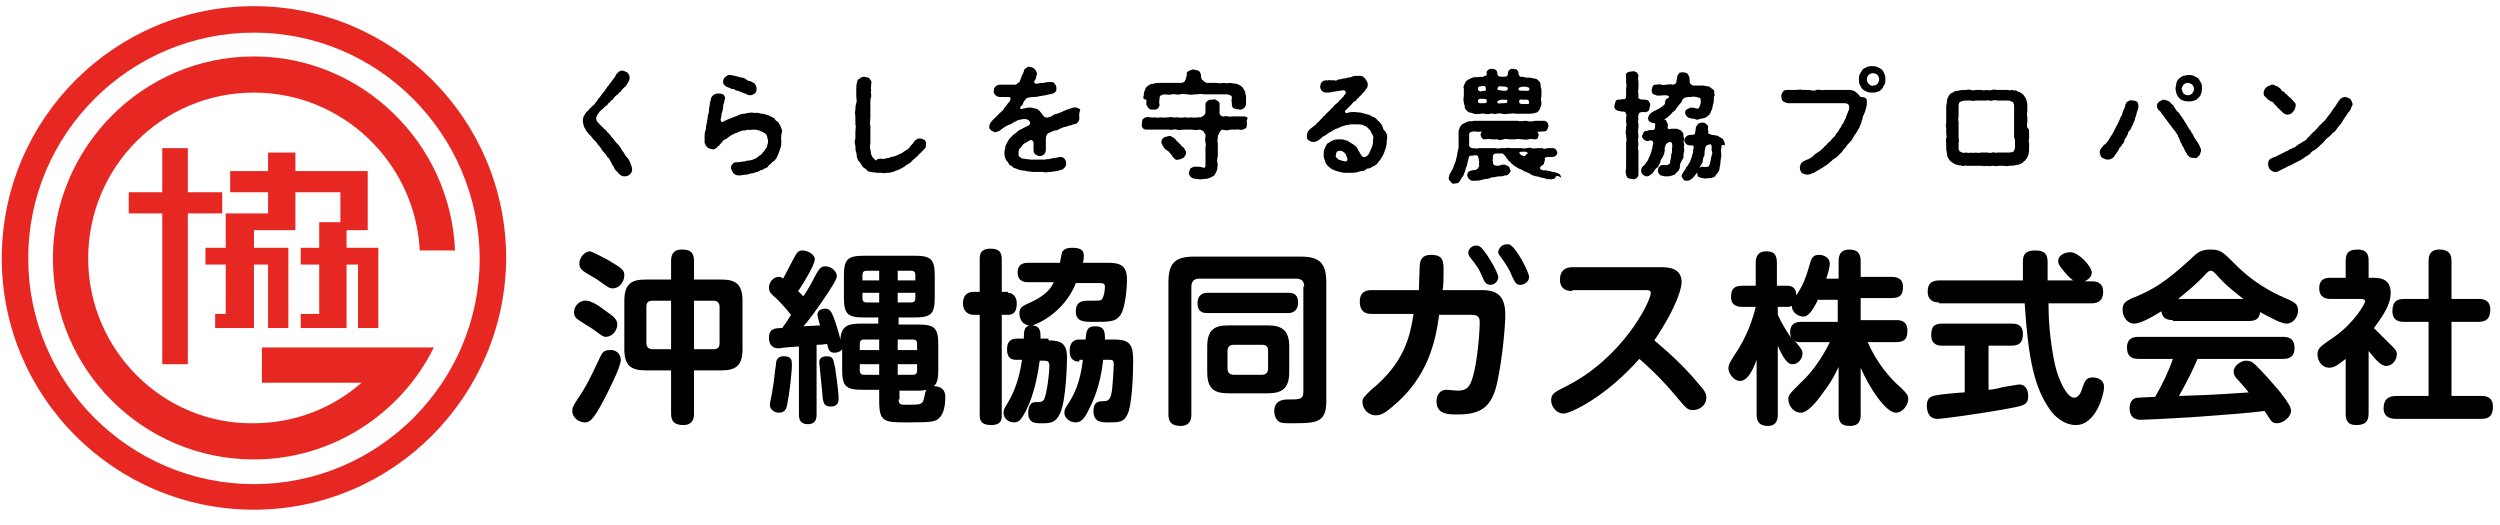 <?xml version="1.0" encoding="utf-8"?>
<!-- Generator: Adobe Illustrator 24.0.1, SVG Export Plug-In . SVG Version: 6.00 Build 0)  -->
<svg version="1.1" id="レイヤー_1" xmlns="http://www.w3.org/2000/svg" xmlns:xlink="http://www.w3.org/1999/xlink" x="0px"
	 y="0px" viewBox="0 0 283.5 59.5" style="enable-background:new 0 0 283.5 59.5;" xml:space="preserve">
<style type="text/css">
	.st0{fill:#E72822;}
</style>
<path class="st0" d="M28.8,57.8C13,57.8,0.2,45,0.2,29.3C0.2,13.5,13,0.7,28.8,0.7s28.6,12.8,28.6,28.6C57.3,45,44.5,57.8,28.8,57.8
	z M28.8,3.7C14.7,3.7,3.2,15.2,3.2,29.3c0,14.1,11.5,25.6,25.6,25.6s25.6-11.5,25.6-25.6C54.3,15.2,42.9,3.7,28.8,3.7z"/>
<path class="st0" d="M44.6,39.4H29.7v4h11.3c-3.3,2.9-7.6,4.6-12.3,4.6C18.4,48.1,10,39.6,10,29.3c0-10.4,8.4-18.8,18.8-18.8
	c10.1,0,18.3,8,18.8,17.9h4C51.1,16.2,41,6.4,28.8,6.4C16.2,6.4,6,16.7,6,29.3s10.2,22.8,22.8,22.8c8.9,0,16.7-5.2,20.4-12.7h-4.3
	H44.6z"/>
<g>
	<polygon class="st0" points="25.2,24.2 25.2,21.8 21.3,21.8 21.3,16.8 18.4,16.8 18.4,21.8 14.6,21.8 14.6,24.2 18.4,24.2 
		18.4,41.3 21.3,41.3 21.3,24.2 	"/>
	<polygon class="st0" points="42.9,28.1 40.6,28.1 39.3,28.1 39.3,26.1 41.7,26.1 41.7,21.8 41.7,19.4 38.6,19.4 33.5,19.4 
		33.5,17.3 30.4,17.3 30.4,19.4 26.1,19.4 26.1,21.8 30.4,21.8 30.4,24.2 25.6,24.2 25.6,24.6 25.6,26.1 25.6,28.1 23.3,28.1 
		23.3,30 25.6,30 25.6,35.6 24.4,35.6 24.4,37.2 25.6,37.2 28.8,37.2 28.8,35.6 28.8,30 30.4,30 30.4,37.2 32.7,37.2 32.7,30 
		32.7,28.1 30.4,28.1 28.8,28.1 28.8,26.1 30.4,26.1 33.5,26.1 33.5,24.2 33.5,21.8 38.6,21.8 38.6,25.2 36.2,25.2 36.2,28.1 
		34.1,28.1 34.1,30 36.2,30 36.2,35.6 34.1,35.6 34.1,37.2 36.2,37.2 38.5,37.2 39.3,37.2 39.3,30 40.6,30 40.6,37.2 42.9,37.2 
		42.9,28.1 	"/>
</g>
<g>
	<path d="M71.4,19.8c-0.1,0.1-0.3,0.2-0.6,0.2c-0.2,0-0.4-0.1-0.5-0.2c-0.2-0.1-0.2-0.3-0.4-0.4c-0.1-0.1-0.3-0.3-0.3-0.5
		c-0.2-0.2-0.2-0.3-0.3-0.5c-0.1-0.2-0.2-0.4-0.3-0.5c-0.2-0.1-0.2-0.3-0.4-0.5c-0.1-0.1-0.3-0.3-0.4-0.5c-0.1-0.2-0.3-0.4-0.4-0.5
		c-0.1-0.2-0.3-0.4-0.4-0.5c-0.1-0.1-0.3-0.3-0.4-0.5c-0.2-0.1-0.2-0.2-0.3-0.3c-0.1-0.1-0.2-0.2-0.3-0.4c0-0.1-0.2-0.3-0.2-0.4
		c0-0.2-0.1-0.3-0.1-0.5c0-0.3,0-0.5,0.2-0.8c0.1-0.1,0.1-0.2,0.2-0.3c0.1-0.1,0.2-0.1,0.3-0.3c0.1-0.1,0.2-0.2,0.4-0.4
		c0.2-0.1,0.2-0.2,0.3-0.3c0-0.1,0.2-0.2,0.3-0.4c0-0.1,0.2-0.2,0.3-0.4c0.1-0.1,0.2-0.3,0.3-0.4c0.1-0.1,0.2-0.2,0.3-0.4
		c0.1-0.1,0.1-0.2,0.3-0.4c0.1-0.1,0.2-0.3,0.3-0.4c0.1-0.1,0.2-0.3,0.3-0.4c0.1-0.1,0.2-0.3,0.3-0.5c0.2-0.2,0.4-0.4,0.6-0.4
		c0.2,0,0.4,0.1,0.6,0.2c0.2,0.2,0.3,0.3,0.3,0.6c0,0.3-0.1,0.4-0.2,0.6c-0.2,0.3-0.2,0.4-0.4,0.5c-0.1,0.1-0.2,0.2-0.3,0.3
		c-0.1,0.2-0.2,0.3-0.3,0.3c-0.1,0.2-0.1,0.2-0.3,0.3c-0.1,0.1-0.2,0.2-0.3,0.3c0,0.1-0.2,0.3-0.3,0.3c-0.1,0.1-0.1,0.2-0.3,0.3
		c-0.1,0.2-0.2,0.3-0.3,0.3c-0.1,0.1-0.2,0.2-0.3,0.3c-0.1,0.1-0.4,0.3-0.5,0.5c-0.1,0.2-0.3,0.4-0.3,0.6c0,0.2,0.1,0.4,0.3,0.6
		c0.1,0.1,0.2,0.2,0.3,0.3c0.1,0.1,0.2,0.2,0.3,0.3c0.1,0.1,0.3,0.2,0.3,0.3c0.1,0.1,0.2,0.2,0.3,0.3c0.2,0.3,0.3,0.4,0.5,0.6
		c0.1,0.2,0.3,0.4,0.5,0.6c0.2,0.2,0.3,0.4,0.4,0.6c0.1,0.1,0.3,0.4,0.4,0.6c0.1,0.2,0.3,0.3,0.4,0.5c0.1,0.2,0.2,0.4,0.3,0.7
		C71.8,19.4,71.6,19.6,71.4,19.8z"/>
	<path d="M88.6,16c0,0.3,0,0.5-0.1,0.8c-0.1,0.3-0.2,0.6-0.3,0.8c-0.1,0.2-0.1,0.3-0.2,0.4c-0.1,0.1-0.2,0.3-0.3,0.3
		c-0.1,0.1-0.2,0.1-0.3,0.3c-0.2,0.1-0.2,0.1-0.3,0.3c-0.1,0.1-0.3,0.2-0.4,0.2c-0.1,0.1-0.3,0.2-0.4,0.2c-0.1,0-0.2,0.1-0.4,0.2
		c-0.2,0-0.3,0.1-0.4,0.1c-0.2,0.1-0.3,0-0.4,0.1c-0.2,0-0.3,0.1-0.4,0.1c-0.4,0-0.6,0.1-0.9,0.1c-0.3,0-0.4-0.1-0.6-0.2
		c-0.1-0.2-0.2-0.3-0.3-0.6c0-0.2,0-0.4,0.2-0.5c0.1-0.2,0.3-0.2,0.5-0.2c0.3,0,0.6-0.1,0.9-0.1c0.2-0.1,0.3-0.1,0.5-0.1
		c0.1,0,0.3-0.1,0.4-0.1c0.1-0.1,0.3-0.1,0.4-0.2c0.2-0.1,0.2-0.2,0.4-0.3c0.2-0.1,0.2-0.2,0.3-0.3c0.1-0.1,0.2-0.2,0.3-0.4
		c0.1-0.1,0.2-0.2,0.2-0.4c0-0.1,0.1-0.2,0.1-0.5c0-0.2-0.1-0.3-0.1-0.5c0-0.1-0.1-0.3-0.3-0.4c-0.1-0.1-0.4-0.2-0.6-0.3
		c-0.3-0.1-0.5-0.1-0.7-0.1c-0.3,0-0.4,0.1-0.6,0c-0.2,0.1-0.4,0.1-0.6,0.1c-0.2,0.1-0.4,0.1-0.5,0.2c-0.2,0.1-0.4,0.1-0.5,0.2
		c-0.2,0.1-0.4,0.2-0.5,0.3c-0.2,0.1-0.3,0.3-0.5,0.3c-0.2,0.1-0.3,0.3-0.4,0.4c-0.2,0.2-0.2,0.3-0.4,0.4c-0.2,0.3-0.5,0.4-0.7,0.3
		c-0.2,0-0.4-0.1-0.5-0.2c-0.2-0.2-0.2-0.3-0.3-0.5c0-0.1,0-0.4,0-0.7c0-0.2,0-0.5,0.1-0.7c0.1-0.1,0-0.4,0.1-0.6
		c0-0.2,0.1-0.3,0.1-0.6c0.1-0.2,0-0.4,0.1-0.6c0.1-0.2,0.1-0.4,0.1-0.6c0-0.2,0.1-0.4,0.1-0.7c0.1-0.3,0.1-0.6,0.2-0.7
		c0.1-0.2,0.4-0.4,0.7-0.4c0.2,0,0.4,0,0.6,0.1c0.1,0.1,0.3,0.3,0.2,0.5c0,0.2-0.1,0.3-0.1,0.5c-0.1,0.1-0.1,0.4-0.1,0.5
		c0,0.2-0.1,0.4-0.1,0.5c-0.1,0.2-0.1,0.4-0.1,0.5c-0.1,0.3-0.1,0.5,0,0.6c0.2,0.1,0.3-0.1,0.6-0.2c0.2-0.1,0.3-0.1,0.5-0.2
		c0.2-0.1,0.3-0.1,0.5-0.2c0.2,0,0.3-0.2,0.5-0.2c0.2-0.1,0.3-0.1,0.5-0.1c0.1,0,0.3-0.1,0.5-0.1c0.2,0,0.4-0.1,0.5,0
		c0.2,0,0.4,0,0.6,0c0.2,0.1,0.4,0.1,0.6,0.1c0.2,0.1,0.4,0.1,0.6,0.2c0.2,0.1,0.4,0.2,0.6,0.3c0.1,0.2,0.2,0.3,0.4,0.4
		c0.1,0.1,0.2,0.3,0.3,0.5c0.1,0.2,0.1,0.3,0.2,0.5C88.5,15.7,88.6,15.8,88.6,16z M82.8,10c-0.3-0.1-0.5-0.2-0.6-0.3
		C82.1,9.6,82,9.5,82,9.3c0-0.3,0.1-0.5,0.3-0.6c0.1-0.1,0.2-0.2,0.4-0.2c0.3,0,0.5,0.1,0.6,0.1c0.2,0,0.3,0.1,0.4,0.1
		c0.2,0,0.2,0.1,0.4,0.1c0.2,0,0.4,0.1,0.5,0.2c0.1,0.1,0.3,0.2,0.5,0.2c0.2,0.1,0.3,0.2,0.4,0.2c0.2,0.2,0.3,0.4,0.3,0.7
		c0,0.2-0.1,0.4-0.2,0.5c-0.2,0.1-0.3,0.2-0.5,0.2c-0.1,0-0.3,0-0.4-0.1c-0.1-0.1-0.4-0.1-0.5-0.2c-0.2-0.1-0.3-0.1-0.5-0.2
		c-0.2,0-0.3-0.1-0.5-0.2C83.1,10.1,82.9,10.1,82.8,10z"/>
	<path d="M105,16.4c0,0.2,0,0.4-0.2,0.5c-0.1,0.1-0.2,0.3-0.3,0.3c0,0.1-0.2,0.2-0.3,0.3c-0.1,0.1-0.2,0.3-0.3,0.3
		c-0.1,0.2-0.2,0.1-0.3,0.3c-0.1,0.1-0.2,0.1-0.3,0.3c-0.1,0.1-0.2,0.1-0.3,0.2c-0.1,0.1-0.3,0.1-0.3,0.2c-0.1,0.1-0.2,0.1-0.3,0.2
		c-0.2,0.1-0.4,0.2-0.6,0.3c-0.2,0-0.4,0.2-0.6,0.2c-0.2,0.1-0.5,0.1-0.6,0.1c-0.3,0-0.4,0.1-0.6,0c-0.2,0-0.4,0-0.6,0
		c-0.2-0.1-0.4,0-0.6-0.1c-0.3,0-0.4-0.1-0.6-0.3C98,19,97.8,19,97.7,18.7c-0.1-0.1-0.1-0.2-0.2-0.3c-0.1-0.1-0.2-0.2-0.2-0.3
		c-0.2-0.2-0.1-0.5-0.2-0.8c-0.1-0.2-0.1-0.5-0.1-0.8c-0.1-0.2-0.1-0.5,0-0.8c0-0.2,0-0.5,0-0.8c0-0.2,0.1-0.6,0-0.8
		c0-0.3,0-0.6,0-0.8c0-0.3-0.1-0.5,0-0.8c0-0.3,0-0.5,0.1-0.8c0.1-0.2,0-0.6,0-0.8c0-0.2,0-0.5,0-0.8c0-0.2,0-0.5,0.1-0.8
		c0-0.2,0.1-0.3,0.3-0.4c0.1-0.1,0.3-0.2,0.5-0.2c0.2,0.1,0.4,0,0.6,0.2c0.1,0.2,0.3,0.3,0.2,0.6c0,0.2-0.1,0.5,0,0.7
		c-0.1,0.2,0,0.4,0,0.7c-0.1,0.3-0.1,0.5-0.1,0.7c0,0.3,0,0.5,0,0.7c0,0.4,0,0.6,0,1c0,0.4-0.1,0.6,0,1c0,0.3,0,0.6,0,1
		c0,0.3,0,0.6,0,0.9c0,0.2-0.1,0.5,0,0.8c0.1,0.2,0,0.5,0.2,0.7c0,0.2,0.2,0.2,0.2,0.3c0.1,0.1,0.2,0.2,0.3,0.2
		C99.4,18,99.7,18,100,18c0.3,0.1,0.5-0.1,0.8-0.1c0.2-0.1,0.4-0.1,0.7-0.2c0.3-0.1,0.4-0.2,0.7-0.3c0.2-0.1,0.4-0.3,0.6-0.4
		c0.2-0.1,0.4-0.3,0.5-0.5c0.1-0.1,0.3-0.3,0.4-0.5c0.2-0.2,0.4-0.3,0.6-0.3c0.2,0,0.4,0.1,0.6,0.2C104.9,16,105.1,16.2,105,16.4z"
		/>
	<path d="M122.4,13.4c0,0.3-0.1,0.4-0.3,0.6c-0.2,0.1-0.5,0.1-0.6,0.2c-0.3,0-0.5,0.2-0.8,0.2c-0.3,0.1-0.5,0.2-0.7,0.3
		c-0.1,0.1-0.3,0.1-0.4,0.1c-0.2,0.1-0.3,0.1-0.5,0.2c-0.2,0.1-0.3,0.1-0.4,0.3c-0.1,0.2-0.1,0.3-0.1,0.5c0,0.3,0,0.5,0,0.7
		c0,0.1,0,0.3,0,0.5c0,0.2-0.1,0.4-0.2,0.5c-0.1,0.1-0.3,0.2-0.5,0.2c-0.2,0-0.3-0.1-0.5-0.2c-0.1-0.1-0.2-0.2-0.2-0.5
		c0-0.3,0-0.5,0-0.8c0-0.2-0.2-0.4-0.4-0.3c-0.3,0.2-0.5,0.3-0.7,0.4c-0.2,0.2-0.3,0.4-0.4,0.5c-0.2,0.1-0.2,0.4-0.2,0.6
		c0,0.2,0,0.4,0.2,0.4c0.1,0.2,0.3,0.2,0.5,0.2c0.2,0.1,0.4,0,0.6,0.1c0.2,0,0.4,0,0.5,0c0.2,0,0.4,0,0.6,0c0.2,0,0.4,0,0.6,0
		c0.2-0.1,0.4,0,0.6-0.1c0.2,0,0.3-0.1,0.6-0.1c0.2,0,0.3-0.1,0.6-0.1c0.1,0,0.4,0.1,0.4,0.2c0.2,0.2,0.2,0.4,0.2,0.5
		c0,0.2,0,0.3-0.1,0.4c-0.1,0.2-0.2,0.2-0.3,0.3c-0.2,0.1-0.4,0.1-0.6,0.2c-0.3,0-0.6,0.1-0.8,0.1c-0.3,0-0.6,0.1-0.8,0
		c-0.2,0-0.5,0-0.7,0c-0.1,0-0.4,0-0.6,0c-0.1-0.1-0.4,0-0.6-0.1c-0.3-0.1-0.4,0-0.6-0.1c-0.2,0-0.4-0.1-0.6-0.2
		c-0.2,0-0.3-0.1-0.5-0.3c-0.2,0-0.3-0.2-0.4-0.4c-0.1-0.1-0.3-0.3-0.3-0.5c-0.1-0.2-0.1-0.3-0.1-0.6c0-0.3,0.1-0.4,0.1-0.6
		c0-0.2,0.1-0.3,0.2-0.5c0.1-0.2,0.2-0.4,0.3-0.5c0.1-0.1,0.3-0.3,0.4-0.4c0.1-0.1,0.3-0.2,0.5-0.4c0.1-0.1,0.3-0.2,0.5-0.3
		c0.2-0.1,0.6-0.3,0.8-0.4c0.1-0.1,0.2-0.3,0-0.5c-0.2-0.2-0.4-0.2-0.6-0.2c-0.2,0-0.4,0.1-0.6,0.1c-0.2,0.1-0.4,0.2-0.6,0.3
		c-0.1,0.1-0.3,0.2-0.6,0.3c-0.2,0.1-0.4,0.2-0.5,0.3c-0.2,0.1-0.3,0.2-0.4,0.3c-0.1,0.1-0.3,0.1-0.5,0.2c-0.2,0-0.3-0.1-0.5-0.2
		c-0.1-0.1-0.3-0.3-0.2-0.5c0-0.2,0.1-0.4,0.3-0.6c0.1-0.1,0.2-0.2,0.3-0.3c0.1-0.1,0.2-0.2,0.3-0.3c0.1-0.1,0.2-0.2,0.3-0.3
		c0.2-0.2,0.4-0.3,0.5-0.6c0.2-0.1,0.3-0.4,0.5-0.6c0.1-0.1,0.2-0.3,0.2-0.4c0-0.2-0.1-0.2-0.4-0.2c-0.2,0-0.3,0-0.4,0
		c-0.1,0-0.3,0-0.4,0c-0.2,0-0.4-0.1-0.5-0.2c-0.1-0.1-0.3-0.3-0.2-0.5c0-0.3,0.1-0.4,0.2-0.5c0.1-0.1,0.3-0.2,0.5-0.2
		c0.3,0,0.6,0,0.8,0c0.1,0,0.3,0,0.5,0c0.1,0,0.3,0,0.5,0c0.1-0.1,0.3-0.2,0.4-0.3c0.1-0.2,0.1-0.2,0.2-0.5c0.1-0.3,0.2-0.4,0.3-0.7
		c0-0.2,0.1-0.3,0.3-0.4c0.1-0.1,0.3-0.2,0.4-0.1c0.2,0,0.4,0.1,0.5,0.2c0.2,0.2,0.2,0.3,0.3,0.5c0,0.2-0.1,0.3-0.1,0.5
		c0,0.1-0.1,0.2-0.2,0.4c-0.1,0.2,0.1,0.3,0.3,0.3c0.3-0.1,0.6-0.1,0.8-0.1c0.2-0.1,0.5-0.1,0.8-0.1c0.2,0,0.4,0.1,0.4,0.2
		c0.1,0.1,0.2,0.3,0.2,0.5c0,0.2,0,0.3-0.1,0.4c-0.1,0.1-0.2,0.2-0.3,0.2c-0.2,0.1-0.6,0.1-0.8,0.2c-0.2,0-0.5,0.1-0.7,0.1
		c-0.3,0.1-0.5,0.1-0.7,0.1c-0.4,0-0.6,0.1-0.7,0.1c-0.2,0.1-0.2,0.2-0.3,0.3c-0.1,0.1-0.2,0.3-0.2,0.4c-0.1,0.1-0.1,0.2-0.2,0.2
		c-0.1,0.1-0.1,0.2-0.1,0.3c0,0.1,0.1,0.1,0.4,0c0.1,0,0.4-0.1,0.5-0.1c0.3,0,0.5,0,0.7,0.1c0.2,0,0.4,0.1,0.6,0.3
		c0.2,0.2,0.2,0.3,0.4,0.5c0.1,0.2,0.4,0.3,0.6,0.2c0.3-0.1,0.4-0.1,0.6-0.3c0.1,0,0.2-0.1,0.4-0.1c0.3-0.1,0.5-0.2,0.7-0.3
		c0.2-0.1,0.5-0.2,0.8-0.3c0.1,0,0.4-0.2,0.6-0.1c0.2,0,0.3,0.1,0.5,0.2C122.3,13.1,122.4,13.2,122.4,13.4z"/>
	<path d="M141.4,14c0,0.2,0,0.4-0.1,0.5c-0.1,0.1-0.3,0.2-0.4,0.2c-0.3,0.1-0.5-0.1-0.7,0c-0.3,0-0.5,0-0.7,0
		c-0.2,0.1-0.4,0.1-0.9,0c-0.1,0.1-0.2,0.1-0.3,0.3c-0.1,0.2-0.2,0.4-0.2,0.5c0,0.3-0.1,0.6,0,0.7c0,0.2,0,0.4,0,0.5
		c0,0.3,0,0.7,0,1c-0.1,0.3-0.1,0.7,0,1c-0.1,0.2,0,0.4-0.1,0.6c-0.1,0.3-0.2,0.4-0.3,0.6c-0.2,0.1-0.3,0.2-0.6,0.3
		c-0.2,0.1-0.5,0.1-0.7,0.1c-0.2,0.1-0.5,0-0.6,0c-0.3,0-0.5-0.1-0.6-0.1c-0.2-0.1-0.4-0.4-0.4-0.6c0.1-0.2,0.1-0.4,0.2-0.5
		c0.2-0.1,0.3-0.2,0.5-0.2c0.5,0,0.7,0,0.9,0.1c0.3,0.1,0.3-0.1,0.3-0.4c0-0.3,0-0.6,0-1c0-0.3,0-0.6,0-1c0.1-0.1,0-0.3,0-0.5
		c-0.1-0.2,0-0.4,0-0.7c0.1-0.2-0.2-0.3-0.2-0.5c-0.2-0.1-0.3-0.2-0.5-0.2c-0.4,0.1-0.7,0-0.9,0c-0.3,0-0.6,0-0.8,0
		c-0.3,0-0.6,0.1-0.9,0c-0.3-0.1-0.5,0.1-0.8,0c-0.3,0-0.5,0-0.9,0c-0.2,0-0.5,0-0.8,0c-0.3,0-0.5,0-0.9,0c-0.2,0-0.4-0.1-0.4-0.2
		c-0.2-0.1-0.1-0.3-0.1-0.5c0-0.2,0-0.3,0.1-0.5c0.2-0.1,0.2-0.2,0.4-0.2c0.2-0.1,0.6,0.1,0.9,0c0.3,0.1,0.6,0,0.8,0
		c0.3,0.1,0.5,0,0.9,0c0.3-0.1,0.5,0.1,0.8,0c0.2,0,0.6,0.1,0.9,0c0.3,0,0.5,0.1,0.8,0c0.3,0.1,0.6,0,1,0c0.2,0,0.2-0.1,0.4-0.2
		c0.1-0.1,0.2-0.2,0.2-0.4c0-0.4,0-0.7,0-0.9c0-0.1,0.1-0.3,0.3-0.4c0.1-0.1,0.3-0.1,0.5-0.1c0.2-0.1,0.4,0,0.5,0.1
		c0.2,0.1,0.3,0.2,0.3,0.4c0,0.3,0,0.5,0,0.9c-0.1,0.3,0.3,0.6,0.5,0.5c0.4-0.1,0.6,0.1,0.9,0c0.2,0,0.4,0,0.7,0c0.2,0,0.5,0,0.7,0
		c0.2,0,0.3,0.1,0.4,0.2C141.3,13.7,141.4,13.8,141.4,14z M129.7,10.9c0-0.1,0-0.4,0.1-0.6c0.1-0.2,0.1-0.4,0.3-0.5
		c0.2-0.2,0.4-0.3,0.7-0.3c0.2-0.1,0.5-0.1,0.7-0.1c0.2,0,0.5,0,0.8,0c0.3,0,0.5,0,0.8,0c0.3,0,0.5,0,0.9,0c0.2-0.1,0.3,0,0.4-0.3
		c0.1-0.1,0.1-0.4,0.2-0.6c-0.1-0.3,0.1-0.4,0.3-0.5c0.2,0,0.3-0.2,0.5-0.1c0.2,0,0.3,0.1,0.5,0.1c0.2,0.2,0.2,0.2,0.3,0.5
		c0,0.3,0,0.5,0.2,0.6c0.1,0.1,0.2,0.2,0.4,0.3c0.4,0,0.7,0,1,0c0.3,0,0.6,0.1,0.8,0c0.3,0,0.6,0.1,0.8,0c0.3,0,0.5,0.1,0.8,0.1
		c0.3,0.1,0.5,0.2,0.7,0.4c0.1,0.1,0.2,0.4,0.3,0.5c0,0.2,0.1,0.4,0.1,0.5c0,0.4,0,0.7,0,1c-0.1,0.2-0.2,0.4-0.3,0.4
		c-0.1,0.1-0.4,0.2-0.5,0.1c-0.2,0-0.3,0-0.5-0.1c-0.2,0-0.3-0.2-0.3-0.4c0-0.3-0.1-0.5,0-0.8c0-0.3-0.2-0.3-0.5-0.4
		c-0.4,0-0.6,0-0.9,0c-0.3,0-0.6,0-0.9,0c-0.4,0-0.6,0-0.9,0c-0.3-0.1-0.6,0-0.9,0c-0.3,0-0.6,0.1-0.9,0c-0.3,0-0.6-0.1-0.9,0
		c-0.4,0.1-0.6-0.1-0.9,0c-0.3,0.1-0.6,0-0.9,0c-0.3,0.1-0.5,0.1-0.5,0.4c0,0.2-0.1,0.5,0,0.8c0,0.1-0.1,0.3-0.2,0.4
		c-0.1,0.1-0.4,0.2-0.5,0.1c-0.2,0.1-0.4,0-0.5-0.1c-0.1,0-0.2-0.3-0.3-0.4c0-0.2,0-0.4,0-0.6C129.6,11.3,129.6,11,129.7,10.9z
		 M134.5,17.3c0,0.2-0.1,0.4-0.3,0.6c-0.2,0.1-0.4,0.2-0.6,0.2c-0.3,0.1-0.4-0.1-0.6-0.3c-0.1-0.2-0.2-0.3-0.3-0.4
		c-0.1-0.1-0.1-0.2-0.3-0.3c-0.2-0.1-0.4-0.3-0.5-0.5c-0.1-0.2-0.2-0.3-0.2-0.5c0-0.2,0.1-0.4,0.3-0.5c0.1-0.1,0.4-0.1,0.6-0.2
		c0.2,0,0.4,0.2,0.6,0.3c0.1,0.1,0.3,0.4,0.5,0.5c0,0.1,0.2,0.2,0.2,0.2c0,0.1,0.1,0.2,0.3,0.3C134.3,16.9,134.5,17.1,134.5,17.3z"
		/>
	<path d="M157.3,15.3c0,0.2,0,0.3,0,0.5c-0.1,0.2,0,0.5-0.1,0.7c0,0.2-0.1,0.4-0.2,0.7c-0.1,0.3-0.2,0.5-0.3,0.6
		c-0.1,0.3-0.3,0.4-0.4,0.6c-0.1,0.1-0.2,0.3-0.3,0.3c-0.1,0.1-0.3,0.2-0.4,0.2c-0.1,0.1-0.2,0.2-0.4,0.2c-0.2,0-0.3,0.1-0.4,0.2
		c-0.2,0.1-0.3,0.1-0.4,0.1c-0.2,0-0.3,0.1-0.4,0.1c-0.3,0.1-0.6,0.1-0.9,0.1c-0.2,0-0.4,0-0.6,0c-0.2,0-0.4-0.1-0.6-0.1
		c-0.2-0.1-0.4-0.1-0.6-0.2c-0.2-0.1-0.3-0.1-0.5-0.3c-0.1-0.1-0.3-0.2-0.3-0.3c-0.1-0.1-0.2-0.2-0.2-0.3c-0.1-0.3-0.2-0.5-0.2-0.8
		c0-0.2,0-0.5,0.1-0.7c0.1-0.2,0.1-0.3,0.3-0.6c0.2-0.1,0.4-0.3,0.7-0.4c0.2-0.1,0.5-0.1,0.8-0.1c0.1,0,0.4,0,0.5,0.1
		c0.2,0,0.4,0.1,0.5,0.2c0.2,0.1,0.3,0.2,0.5,0.3c0.1,0.1,0.3,0.2,0.4,0.4c0.1,0.1,0.1,0.3,0.2,0.3c0,0.1,0.1,0.2,0.2,0.4
		c0.1,0.2,0.3,0.4,0.5,0.3c0.3-0.1,0.4-0.3,0.5-0.5c0.1-0.2,0.2-0.5,0.3-0.7c0.1-0.3,0.1-0.5,0.1-0.8c0.1-0.2,0-0.4-0.1-0.6
		c-0.1-0.1-0.1-0.3-0.3-0.5c-0.1-0.1-0.2-0.2-0.3-0.3c-0.1-0.1-0.3-0.1-0.4-0.2c-0.2-0.1-0.5-0.1-0.8-0.1c-0.2,0-0.5,0-0.6,0
		c-0.1,0-0.4,0.1-0.6,0.1c-0.2,0.1-0.4,0.1-0.6,0.2c-0.2,0.1-0.3,0.2-0.5,0.2c-0.2,0.1-0.3,0.2-0.5,0.3c-0.2,0.1-0.4,0.2-0.5,0.3
		c-0.1,0.1-0.3,0.2-0.5,0.3c-0.1,0.1-0.3,0.3-0.5,0.4c-0.1,0.1-0.3,0.2-0.6,0.2c-0.2,0-0.4-0.1-0.5-0.2c-0.2-0.1-0.2-0.3-0.2-0.5
		c0-0.3,0.1-0.5,0.3-0.7c0.2-0.2,0.4-0.3,0.6-0.5c0.1,0,0.2-0.2,0.3-0.3c0.1-0.1,0.2-0.1,0.3-0.3c0.1-0.1,0.2-0.1,0.3-0.3
		c0-0.1,0.2-0.1,0.3-0.3c0.1-0.1,0.2-0.2,0.3-0.3c0.1-0.1,0.2-0.2,0.3-0.3c0.1-0.1,0.2-0.2,0.3-0.3c0.1-0.1,0.1-0.2,0.3-0.3
		c0.2-0.2,0.3-0.2,0.4-0.4c0.1-0.1,0.3-0.3,0.4-0.4c0.2-0.3,0.4-0.5,0.3-0.6c-0.1-0.2-0.3-0.2-0.7-0.1c-0.2,0-0.5,0.1-0.7,0.1
		c-0.3,0.1-0.6,0.1-0.8,0.1c-0.3,0-0.4-0.1-0.5-0.2c-0.1-0.1-0.2-0.3-0.2-0.5c0.1-0.2,0-0.3,0.2-0.5c0.1-0.1,0.3-0.2,0.5-0.2
		c0.2,0.1,0.3-0.1,0.4,0c0.1,0,0.4,0,0.5,0c0.2,0.1,0.3,0,0.5-0.1c0.1,0,0.3,0,0.5-0.1c0.2,0,0.3,0,0.5-0.1c0.2,0,0.3,0,0.5-0.1
		c0.2-0.1,0.4-0.1,0.5-0.1c0.2,0,0.2,0,0.4,0c0.3,0,0.4,0.1,0.6,0.3c0.1,0.2,0.3,0.4,0.3,0.6c0,0.3,0,0.4-0.2,0.6
		c-0.1,0.2-0.2,0.3-0.4,0.5c-0.1,0.1-0.1,0.2-0.3,0.3c-0.1,0.2-0.3,0.3-0.3,0.3c-0.1,0.2-0.2,0.3-0.3,0.3c-0.2,0.1-0.2,0.2-0.3,0.3
		c-0.1,0.1-0.2,0.2-0.3,0.3c-0.1,0.1-0.2,0.2-0.3,0.3c-0.1,0.1-0.1,0.1-0.2,0.2c0,0.1,0.1,0.3,0.3,0.2c0.3-0.1,0.6-0.1,0.9-0.1
		c0.3,0.1,0.5,0,0.7,0.1c0.3,0.1,0.5,0.1,0.7,0.2c0.3,0,0.4,0.2,0.7,0.3c0.3,0.1,0.3,0.3,0.6,0.5c0.1,0.1,0.2,0.2,0.3,0.4
		c0.1,0.1,0.1,0.3,0.2,0.5C157.2,15,157.2,15.1,157.3,15.3z M152.6,18.3c0.2,0,0.2-0.2,0.2-0.3c-0.1-0.2-0.1-0.3-0.2-0.5
		c-0.1-0.2-0.2-0.2-0.3-0.3c-0.2-0.1-0.3-0.1-0.4-0.1c-0.3,0-0.4,0.2-0.4,0.5c-0.1,0.1,0,0.3,0.2,0.4c0.1,0.2,0.3,0.1,0.4,0.2
		C152.2,18.2,152.3,18.3,152.6,18.3z"/>
	<path d="M176.4,20.1c-0.1,0.2-0.2,0.2-0.4,0.2c-0.1,0.1-0.3,0-0.4,0c-0.1,0.1-0.4-0.1-0.5-0.1c-0.2,0-0.3-0.1-0.5-0.1
		c-0.2-0.1-0.3-0.1-0.4-0.1c-0.3-0.1-0.5-0.1-0.7-0.3c-0.2-0.1-0.4-0.2-0.7-0.3c-0.1-0.1-0.3-0.2-0.6-0.3c-0.3-0.2-0.5-0.3-0.6-0.4
		c-0.1-0.1-0.3-0.2-0.3-0.3c-0.1-0.1-0.3-0.2-0.3-0.3c-0.1-0.1-0.2-0.2-0.3-0.4c-0.1-0.1-0.1-0.1-0.3-0.3c-0.2,0-0.4,0-0.7,0
		c-0.5,0-0.4,0.4-0.4,0.6c0,0.1-0.1,0.1,0,0.3c0,0.2,0,0.3,0.1,0.4c0.2,0.1,0.3,0.1,0.5,0.1c0.4-0.1,0.6-0.2,0.8-0.1
		c0.2,0.1,0.3,0.1,0.4,0.2c0.1,0.1,0.1,0.3,0.2,0.4c0,0.3-0.2,0.4-0.3,0.5c-0.1,0.1-0.2,0.1-0.4,0.1c-0.2,0.1-0.3,0.1-0.6,0.1
		c-0.2,0-0.5,0.1-0.6,0.1c-0.2,0-0.3,0-0.4,0.1c-0.1,0-0.3,0.1-0.5,0.1c-0.2,0-0.4,0.1-0.5,0.1c-0.3,0.1-0.7,0.1-1,0.1
		c-0.2,0-0.3-0.1-0.4-0.2c-0.1-0.1-0.2-0.2-0.2-0.4c-0.1-0.1,0.1-0.3,0.1-0.4c0.1-0.1,0.2-0.1,0.5-0.2c0.1,0,0.4,0,0.6-0.2
		c0.1-0.2,0.2-0.3,0.1-0.5c0-0.1,0.1-0.2,0-0.4c0-0.3-0.1-0.4-0.1-0.5c-0.1-0.1-0.3-0.1-0.4-0.1c-0.2,0.1-0.4,0-0.5,0.1
		c-0.2,0-0.1,0.2-0.2,0.4c-0.1,0.3-0.1,0.6-0.2,0.8c-0.1,0.1-0.1,0.4-0.2,0.6c-0.1,0.2-0.1,0.4-0.3,0.6c-0.1,0.2-0.2,0.3-0.3,0.5
		c-0.1,0.2-0.4,0.2-0.5,0.2c-0.2,0.1-0.4,0-0.5-0.2c-0.1-0.1-0.3-0.3-0.2-0.5c0-0.1,0.1-0.3,0.1-0.4c0.1-0.1,0.2-0.3,0.3-0.5
		c0.1-0.1,0.1-0.3,0.2-0.5c0.1-0.2,0.1-0.3,0.2-0.5c0-0.2,0.1-0.3,0.1-0.5c0.1-0.1,0-0.3,0.1-0.5c0-0.1,0.1-0.3,0.1-0.5
		c0-0.1,0-0.3,0-0.5c0-0.2,0-0.3,0-0.5c0-0.2,0-0.4,0-0.6c0-0.2,0-0.4,0.1-0.5c0-0.1,0.1-0.3,0.3-0.5c0.2-0.1,0.4-0.2,0.6-0.3
		c0.2-0.1,0.5,0,0.7-0.1c0.4,0,0.7,0,1,0c0.3,0,0.7,0,1,0c0.3,0,0.6,0,1,0c0.3,0,0.7,0,1,0c0.3,0,0.7,0,1,0c0.3,0.1,0.6,0,1,0
		c0.3,0.1,0.6,0.1,1,0c0.3,0,0.6,0,1,0c0.3,0,0.5,0.3,0.5,0.6c-0.1,0.4-0.2,0.6-0.5,0.6c-0.4,0-0.7,0.1-1,0c-0.4-0.1-0.7-0.1-1,0
		c-0.4,0.1-0.6,0-1,0c-0.3,0.1-0.7,0.1-1,0c-0.3,0-0.7-0.1-1,0c-0.4,0-0.7,0-1,0c-0.3-0.1-0.6,0.1-1,0c-0.4,0.1-0.7,0-1,0
		c-0.3,0.1-0.5,0-0.5,0.4c0,0.2,0,0.4,0,0.8c0,0.4-0.1,0.5,0.3,0.7c0.4,0,0.6,0.1,0.8,0c0.1,0,0.3,0,0.6,0c0.1,0,0.3,0,0.6,0
		c0.2,0,0.4,0,0.6,0c0.2,0,0.4,0.1,0.6,0c0.1,0,0.3,0,0.6,0c0.2,0,0.3-0.1,0.6,0c0.2,0,0.3,0,0.6,0c0.1,0,0.4,0,0.6,0
		c0.2,0,0.4,0.1,0.6,0c0.2,0,0.4-0.1,0.6,0c0.1,0.1,0.4,0,0.6,0c0.2,0,0.3,0,0.6,0c0.1,0.1,0.3,0.1,0.6,0c0.2,0,0.4,0,0.6,0
		c0.3,0,0.4,0.2,0.5,0.5c0,0.3-0.3,0.5-0.5,0.5c-0.3,0-0.4,0-0.6,0c-0.2,0-0.4,0.1-0.3,0.3c0,0.1-0.1,0.3-0.1,0.4
		c0,0.1-0.1,0.2-0.3,0.3c-0.2,0.2-0.2,0.3-0.1,0.4c0.2,0.1,0.4,0.2,0.5,0.1c0.2,0,0.3,0.1,0.5,0.1c0.1,0,0.3,0.1,0.5,0.1
		c0.3,0.1,0.5,0.1,0.7,0.3c0.1,0.1,0.1,0.3,0.2,0.4C176.6,19.8,176.4,20,176.4,20.1z M166,10.8c0-0.2,0-0.6,0-0.8
		c-0.1-0.1,0-0.3,0.1-0.5c0.1-0.2,0.1-0.3,0.3-0.4c0.2-0.1,0.3-0.2,0.6-0.3c0.2-0.1,0.5,0,0.9-0.1c0.1,0.1,0.3,0,0.5-0.1
		c0.2,0,0.2-0.1,0.2-0.3c-0.1-0.2,0.1-0.3,0.2-0.4c0.1-0.1,0.3-0.1,0.4-0.1c0.2,0,0.3,0.1,0.4,0.1c0.1,0.1,0.2,0.2,0.2,0.4
		c0,0.4,0.3,0.4,0.6,0.4c0.4,0,0.6,0,0.6-0.4c0-0.2,0.1-0.3,0.2-0.4c0.1-0.1,0.3-0.1,0.4-0.1c0.2,0.1,0.3,0,0.4,0.1
		c0.1,0.1,0.2,0.2,0.2,0.4c0,0.1,0,0.2,0.2,0.4c0.2,0,0.4,0,0.6,0.1c0.4,0,0.7,0,0.9,0.1c0.3,0,0.5,0.1,0.6,0.3
		c0.2,0.1,0.2,0.3,0.2,0.4c0,0.2,0,0.3,0.1,0.5c0,0.3,0,0.5,0,0.8c-0.1,0.3,0,0.6,0,0.8c0,0.3-0.1,0.4-0.2,0.7
		c-0.1,0.2-0.3,0.4-0.5,0.4c-0.3,0.1-0.6,0.1-0.9,0.1c-0.3,0-0.5,0-0.7,0c-0.3,0-0.5,0-0.7,0c-0.2-0.1-0.4,0-0.7,0
		c-0.3,0-0.5,0.1-0.7,0c-0.2,0-0.4-0.1-0.7,0c-0.3,0.1-0.5-0.1-0.7,0c-0.3,0.1-0.5,0-0.7,0c-0.3-0.1-0.5,0.1-0.7,0
		c-0.2,0.1-0.5,0-0.7-0.1c-0.3,0-0.4-0.1-0.6-0.3c-0.1-0.1-0.2-0.2-0.2-0.4c0-0.2-0.1-0.3-0.1-0.5C165.9,11.3,166,11,166,10.8z
		 M167.8,9.8c-0.1,0-0.2,0.1-0.2,0.2c0,0.1,0,0.2,0.1,0.3c0.2,0.1,0.2,0.1,0.4,0c0.2,0,0.4,0.1,0.4-0.2
		C168.5,9.7,168.3,9.7,167.8,9.8z M167.9,11.2c-0.2,0-0.3,0.1-0.3,0.3c0,0.1,0.1,0.2,0.2,0.2c0.2,0,0.5,0,0.6,0
		c0.2,0,0.2-0.1,0.2-0.3C168.6,11.2,168.3,11.2,167.9,11.2z M174.5,15.3c-0.1,0.3-0.1,0.5-0.4,0.5c-0.3,0-0.5-0.1-0.8,0
		c-0.3,0.1-0.5,0-0.7,0c-0.3,0-0.5-0.1-0.7,0c-0.3,0-0.5,0-0.7,0c-0.2,0-0.5-0.1-0.7,0c-0.3,0.1-0.5,0.1-0.7,0c-0.2,0-0.5,0-0.7,0
		c-0.2-0.1-0.5,0-0.8,0c-0.2,0-0.4-0.3-0.4-0.5c0-0.3,0.2-0.5,0.4-0.5c0.3,0,0.5,0,0.8,0c0.2,0,0.5,0,0.7,0c0.3,0,0.5,0,0.7,0
		c0.2-0.1,0.5,0,0.7,0c0.3,0,0.5-0.1,0.7,0c0.3,0,0.4,0,0.7,0c0.3,0,0.4,0.1,0.7,0c0.2,0,0.5,0.1,0.8,0
		C174.3,14.8,174.4,15,174.5,15.3z M170.5,10.3c0.4,0,0.4,0,0.5-0.3c-0.1-0.2-0.4-0.2-0.8-0.2c-0.3-0.1-0.4,0.2-0.4,0.3
		C169.9,10.3,170.1,10.2,170.5,10.3z M170.3,11.3c-0.4,0.1-0.5,0.1-0.5,0.3c0,0.2,0.2,0.1,0.7,0.1c0.2,0,0.5,0,0.4-0.2
		C171.1,11.3,170.7,11.3,170.3,11.3z M173.2,10.3c0.3,0,0.3-0.3,0.1-0.4c-0.3-0.1-0.8-0.1-0.9,0c-0.2,0-0.2,0.2-0.2,0.3
		C172.3,10.3,172.7,10.3,173.2,10.3z M173.2,17.3c-0.1-0.1-0.2-0.1-0.4-0.1c-0.3,0-0.5,0-0.5,0.1c0,0.1,0,0.1,0.1,0.2
		c0.1,0.1,0.3,0.2,0.5,0.2c0.1-0.1,0.2-0.2,0.3-0.3C173.3,17.5,173.3,17.4,173.2,17.3z M173.2,11.3c-0.2,0-0.4,0-0.6,0
		c-0.3-0.1-0.4,0.2-0.3,0.3c0,0.2,0.2,0.2,0.7,0.2c0.2,0,0.4,0,0.4-0.1C173.4,11.5,173.4,11.4,173.2,11.3z"/>
	<path d="M185.8,17.1c0,0.3,0,0.6,0,0.9c0,0.3,0,0.6,0,0.9c0,0.3,0,0.6,0,0.9c0,0.2-0.1,0.3-0.2,0.4c-0.2,0.1-0.3,0.2-0.5,0.1
		c-0.2,0-0.4-0.1-0.5-0.1c-0.1-0.1-0.2-0.3-0.2-0.4c-0.1-0.3,0-0.6,0-0.9c0-0.3,0-0.6,0-0.9c0-0.4,0-0.7,0-0.9c0-0.3,0-0.6,0-0.9
		c0.1-0.4,0-0.6,0-0.9c-0.1-0.2,0-0.6,0-0.9c0-0.1,0.1-0.3,0-0.5c0-0.2,0-0.4,0-0.6c0.1-0.2,0-0.4-0.1-0.6c-0.2-0.1-0.4,0-0.6-0.1
		c-0.3,0-0.5-0.2-0.5-0.2c-0.1-0.1-0.2-0.3-0.1-0.5c0-0.1,0.1-0.3,0.1-0.4c0.1-0.2,0.2-0.2,0.5-0.2c0.2-0.1,0.5,0,0.6-0.1
		c0.1-0.1,0.1-0.3,0.1-0.4c0-0.4,0-0.6,0-0.8c0.1-0.3,0-0.4,0-0.7c0-0.3,0-0.4,0-0.7c-0.1-0.2,0.1-0.4,0.2-0.4
		c0.2-0.1,0.4-0.1,0.5-0.1c0.2-0.1,0.4,0.1,0.5,0.1c0.1,0.1,0.2,0.3,0.2,0.4c-0.1,0.3,0,0.5,0,0.7c0,0.2,0,0.4,0,0.7
		c-0.1,0.3,0,0.5,0,0.8c0,0.1-0.1,0.3,0.1,0.4c0.1,0.1,0.4,0.1,0.6,0.1c0.3,0,0.4,0.1,0.5,0.2c0.1,0.2,0.2,0.4,0.1,0.5
		c0,0.2-0.1,0.4-0.1,0.5c-0.1,0.1-0.3,0.3-0.6,0.2c-0.2,0-0.3,0-0.5,0.1c-0.1,0.2-0.2,0.5-0.1,0.6c0,0.2-0.1,0.5,0,0.6
		c0,0.2,0,0.4,0,0.5c-0.1,0.3,0,0.7,0,0.9c0,0.3-0.1,0.6,0,0.9C185.8,16.4,185.7,16.8,185.8,17.1z M190.5,18.9
		c0,0.2-0.1,0.4-0.2,0.5c-0.1,0.1-0.3,0.3-0.4,0.4c-0.3,0.1-0.5,0.2-0.8,0.2c-0.2,0-0.5,0-0.7-0.1c-0.2,0-0.4-0.3-0.4-0.6
		c0.1-0.2,0-0.4,0.2-0.4c0-0.1,0.2-0.2,0.5-0.2c0.3,0.1,0.4,0,0.6-0.1c0.1-0.1,0.1-0.2,0.1-0.3c0-0.2,0.1-0.3,0.1-0.5
		c0-0.2,0-0.3,0.1-0.5c0-0.2,0-0.3,0-0.5c0-0.1,0.1-0.3,0-0.5c0-0.1,0-0.2-0.3-0.2c-0.2,0.1-0.4,0.2-0.4,0.3
		c-0.1,0.3-0.2,0.5-0.1,0.6c0,0.1-0.1,0.4-0.1,0.5c-0.1,0.1-0.1,0.3-0.2,0.4c-0.1,0.1-0.2,0.3-0.2,0.4c0,0.1-0.1,0.3-0.2,0.4
		c0,0.2-0.2,0.3-0.3,0.4c-0.2,0.2-0.2,0.3-0.3,0.4c-0.1,0.2-0.3,0.3-0.3,0.3c-0.2,0.1-0.2,0.2-0.5,0.2c-0.1,0-0.3-0.1-0.4-0.2
		c-0.1-0.1-0.2-0.2-0.2-0.4c0-0.3,0.1-0.5,0.4-0.7c0.1-0.1,0.1-0.2,0.2-0.3c0.1-0.1,0.1-0.1,0.2-0.3c0.1-0.2,0.2-0.5,0.3-0.7
		c0-0.1,0.1-0.2,0.1-0.4c0.1-0.2,0.1-0.3,0.1-0.5c0.1-0.1,0.1-0.4,0-0.5c-0.1-0.1-0.4-0.1-0.5,0c-0.3,0-0.4-0.1-0.5-0.2
		c-0.1-0.1-0.2-0.2-0.2-0.4c0.1-0.1,0.1-0.3,0.2-0.4c0.1-0.2,0.3-0.1,0.5-0.2c0.1-0.1,0.5,0,0.7-0.1c0.1-0.1,0.1-0.6,0.1-0.7
		c0-0.1,0-0.3,0.2-0.4c0.1-0.1,0.3-0.1,0.5-0.1c0.2,0,0.4,0.1,0.5,0.1c0.1,0.1,0.1,0.3,0.2,0.4c0.1,0.3,0,0.3,0,0.5
		c0,0.1,0.2,0.2,0.4,0.1c0.4,0,0.4,0,0.7,0c0.1,0.1,0.4,0.1,0.5,0.3c0.1,0.1,0.2,0.2,0.2,0.4c0,0.1,0,0.3,0.1,0.4
		c-0.1,0.3-0.1,0.5,0,0.7c-0.1,0.3,0,0.5,0,0.7c-0.1,0.3-0.1,0.5-0.1,0.8C190.5,18.5,190.5,18.7,190.5,18.9z M189.2,11.1
		c0.1-0.1,0.1-0.2,0-0.2c-0.1-0.1-0.2-0.1-0.4-0.1c-0.4,0-0.8,0.1-1,0c-0.2-0.1-0.4-0.1-0.4-0.2c-0.1-0.1-0.1-0.3-0.1-0.4
		c0-0.1,0.1-0.3,0.1-0.4c0.1-0.2,0.3-0.2,0.4-0.2c0.2,0,0.4-0.1,0.6,0c0.2,0.1,0.4,0,0.6,0c0.1,0,0.4-0.1,0.7,0
		c0.1,0,0.4-0.1,0.4-0.3c0-0.3,0.1-0.4,0.1-0.6c0-0.2,0.2-0.3,0.2-0.4c0.1-0.1,0.3-0.1,0.5-0.1c0.2,0,0.4,0.1,0.5,0.2
		c0.1,0.2,0.2,0.3,0.2,0.6c0,0.2,0,0.4,0.1,0.5c0.1,0.1,0.2,0.2,0.4,0.2c0.4,0,0.7,0,1,0c0.2,0,0.4,0.1,0.6,0.1
		c0.2,0,0.3,0.2,0.5,0.3c0.2,0.1,0.2,0.2,0.2,0.4c0,0.2,0.1,0.3,0,0.4c-0.1,0.2,0,0.6-0.1,0.8c-0.1,0.3-0.1,0.6-0.2,0.8
		c-0.1,0.1-0.1,0.3-0.2,0.4c0,0.1-0.2,0.2-0.3,0.3c-0.1,0.1-0.3,0.2-0.4,0.2c-0.1,0-0.4,0.1-0.5,0.1c-0.1,0.1-0.3,0.1-0.5,0
		c-0.2-0.1-0.3,0-0.5-0.1c-0.2,0-0.3-0.1-0.4-0.2c-0.1-0.1-0.2-0.2-0.2-0.4c0-0.2,0-0.3,0.2-0.4c0.1-0.1,0.3-0.1,0.4-0.2
		c0.5,0,0.6,0.1,0.7,0.1c0.2,0.1,0.3-0.1,0.4-0.4c0.1-0.2,0.1-0.5,0-0.8c-0.2,0-0.3-0.1-0.5-0.1c-0.2-0.1-0.4,0-0.7,0
		c-0.2,0-0.6,0-0.8,0.3c-0.1,0.3-0.3,0.5-0.4,0.6c-0.1,0.2-0.3,0.3-0.3,0.4c-0.1,0.2-0.2,0.3-0.4,0.4c-0.2,0.2-0.2,0.3-0.4,0.4
		c-0.1,0.2-0.4,0.3-0.5,0.4c-0.1,0.1-0.4,0.2-0.5,0.3c-0.2,0.1-0.4,0.2-0.5,0.2c-0.3,0-0.6-0.1-0.7-0.2c-0.2-0.1-0.2-0.2-0.2-0.5
		c0.1-0.3,0.3-0.5,0.5-0.6c0.1-0.1,0.2-0.1,0.4-0.2c0.1-0.1,0.3-0.1,0.5-0.3c0.2-0.1,0.3-0.2,0.5-0.4
		C188.8,11.4,188.9,11.2,189.2,11.1z M195.2,16.8c-0.1,0.2,0,0.6,0,0.8c0,0.3-0.1,0.5-0.1,0.8c0,0.3-0.1,0.4-0.1,0.7
		c0,0.2-0.1,0.3-0.2,0.5c-0.1,0.1-0.3,0.3-0.3,0.4c-0.3,0.2-0.6,0.2-0.8,0.2c-0.3,0.1-0.7,0-1-0.1c-0.2,0-0.3-0.5-0.2-0.7
		c0.1-0.3,0.2-0.4,0.5-0.5c0.1,0,0.4,0.1,0.6,0c0.2,0.1,0.2-0.2,0.3-0.3c0-0.2,0.1-0.3,0.1-0.5c0-0.2,0.1-0.3,0.1-0.5
		c0.1-0.2,0.1-0.4,0-0.5c0-0.1,0-0.4,0-0.5c0-0.2-0.1-0.3-0.3-0.2c-0.2,0-0.4,0.2-0.4,0.3c-0.1,0.3-0.1,0.4-0.1,0.6
		c0,0.1,0,0.4-0.1,0.5c-0.1,0.2-0.1,0.3-0.1,0.5c-0.1,0.2-0.1,0.3-0.2,0.4c-0.1,0.2-0.2,0.3-0.2,0.4c-0.1,0.2-0.2,0.3-0.2,0.4
		c-0.1,0.1-0.2,0.3-0.3,0.4c-0.2,0.2-0.2,0.3-0.4,0.4c-0.1,0.1-0.3,0.2-0.5,0.2c-0.1,0-0.4,0-0.4-0.2c-0.2-0.1-0.2-0.3-0.2-0.4
		c0.1-0.3,0.3-0.5,0.4-0.7c0.1-0.1,0.1-0.3,0.2-0.3c0.1-0.1,0.1-0.2,0.2-0.3c0.2-0.3,0.2-0.4,0.3-0.7c0.1-0.2,0.1-0.3,0.1-0.4
		c0.1-0.1,0.1-0.3,0.1-0.5c0.1-0.3,0.1-0.6-0.2-0.5c-0.3,0-0.6-0.1-0.6-0.2c-0.1-0.1-0.2-0.2-0.2-0.4c0-0.1,0.1-0.3,0.2-0.4
		c0.1-0.1,0.2-0.2,0.5-0.2c0.1,0,0.3,0,0.5-0.1c0-0.1,0.1-0.4,0.1-0.7c0-0.1,0.2-0.4,0.3-0.5c0.1,0,0.3-0.1,0.4-0.1
		c0.1,0,0.4,0,0.5,0.2c0.2,0.1,0.2,0.2,0.2,0.4c-0.1,0.3,0.1,0.3,0,0.6c0,0.1,0.3,0.1,0.4,0.2c0.4,0,0.5,0.1,0.7,0.1
		c0.1,0.1,0.3,0.2,0.5,0.3c0.2,0.2,0.3,0.5,0.3,0.8C195.2,16.3,195.2,16.6,195.2,16.8z"/>
	<path d="M211.7,11.5c0,0.2,0,0.5-0.1,0.8c-0.1,0.3-0.1,0.4-0.2,0.6c-0.1,0.2-0.2,0.4-0.2,0.6c-0.1,0.2-0.1,0.4-0.2,0.6
		c-0.1,0.1-0.1,0.4-0.3,0.6c-0.1,0.2-0.2,0.4-0.3,0.5c-0.1,0.1-0.2,0.3-0.3,0.5c-0.1,0.2-0.2,0.3-0.4,0.5c-0.2,0.2-0.3,0.3-0.4,0.5
		c-0.1,0.1-0.3,0.3-0.4,0.5c-0.1,0.1-0.3,0.3-0.4,0.4c-0.2,0.2-0.3,0.3-0.5,0.4c-0.2,0.1-0.3,0.3-0.5,0.4c-0.2,0.2-0.3,0.3-0.5,0.4
		c-0.2,0.1-0.4,0.3-0.5,0.3c-0.1,0.1-0.3,0.2-0.5,0.3c-0.1,0.1-0.3,0.2-0.6,0.3c-0.2,0.1-0.3,0.1-0.5,0.1c-0.2,0-0.4-0.1-0.6-0.2
		c-0.1-0.2-0.2-0.3-0.2-0.6c0-0.2,0.1-0.3,0.1-0.4c0.1-0.2,0.2-0.2,0.3-0.3c0.2-0.1,0.2-0.1,0.4-0.2c0.1,0,0.3-0.1,0.4-0.2
		c0.1,0,0.2-0.1,0.4-0.3c0.1-0.1,0.2-0.2,0.4-0.3c0.2-0.1,0.3-0.2,0.4-0.3c0.1-0.1,0.3-0.2,0.4-0.4c0.2-0.1,0.3-0.3,0.4-0.4
		c0.1-0.1,0.3-0.2,0.4-0.4c0.1-0.1,0.2-0.2,0.4-0.4c0.1-0.2,0.2-0.4,0.3-0.4c0.1-0.2,0.2-0.4,0.3-0.5c0.1-0.1,0.1-0.3,0.3-0.5
		c0.1-0.1,0.1-0.3,0.2-0.4c0.1-0.1,0.1-0.3,0.2-0.5c0.1-0.2,0.1-0.3,0.2-0.5c0.1-0.2,0.1-0.3,0.1-0.5c0-0.3-0.3-0.4-0.5-0.4
		c-0.3,0-0.5,0-0.8,0c-0.3,0-0.5,0-0.8,0c-0.3,0-0.6,0-0.8,0c-0.3,0-0.6,0-0.8,0c-0.3,0-0.6,0-0.8,0c-0.2,0-0.5,0-0.8,0
		c-0.3,0-0.6,0-0.8,0c-0.3,0-0.5,0-0.8,0c-0.2,0-0.4-0.1-0.6-0.2c-0.1-0.1-0.2-0.3-0.2-0.6c0-0.2,0.1-0.4,0.2-0.5
		c0.1-0.2,0.3-0.2,0.5-0.2c0.3,0,0.5,0,0.9,0c0.3,0,0.6-0.1,0.8,0c0.3,0,0.6,0,0.8,0c0.3,0.1,0.6,0.1,0.8,0c0.3-0.1,0.6,0.1,0.8,0
		c0.2,0,0.5,0,0.8,0c0.2,0,0.5,0,0.8,0c0.3,0,0.6,0,0.8,0c0.3,0,0.4,0,0.7,0c0.3,0.1,0.4,0.1,0.6,0.3c0.2,0.1,0.3,0.3,0.5,0.5
		C211.7,11,211.7,11.3,211.7,11.5z M213.7,9.6c-0.1,0.1-0.2,0.4-0.3,0.5c-0.1,0.1-0.3,0.3-0.5,0.3c-0.2,0.1-0.4,0.1-0.6,0.1
		c-0.2,0-0.4,0-0.6-0.1c-0.2-0.1-0.3-0.1-0.5-0.3c-0.1-0.1-0.2-0.3-0.3-0.5c-0.1-0.2-0.1-0.3-0.1-0.6c0-0.2,0-0.4,0.1-0.6
		c0.1-0.2,0.2-0.3,0.3-0.5c0.1-0.1,0.3-0.2,0.5-0.3c0.2-0.1,0.4-0.1,0.6-0.1c0.1,0,0.4,0,0.6,0.1c0.2,0.1,0.4,0.2,0.5,0.3
		c0.2,0.2,0.2,0.3,0.3,0.5c0.1,0.2,0.1,0.4,0.1,0.6C213.8,9.3,213.8,9.4,213.7,9.6z M213.1,9c0-0.2-0.1-0.4-0.2-0.5
		c-0.1-0.1-0.3-0.2-0.5-0.2c-0.2,0-0.4,0.1-0.5,0.2c-0.1,0.1-0.2,0.3-0.2,0.5c0,0.2,0.1,0.4,0.2,0.5c0.2,0.2,0.4,0.3,0.5,0.2
		c0.3,0,0.4-0.1,0.5-0.2C213,9.4,213.1,9.2,213.1,9z"/>
	<path d="M230.1,15c0,0.2,0,0.5,0,0.6c0,0.3-0.1,0.4,0,0.6c0,0.2,0,0.4,0,0.6c0,0.3,0,0.5-0.1,0.8c-0.1,0.2-0.1,0.3-0.2,0.4
		c-0.1,0.1-0.2,0.3-0.3,0.3c-0.1,0.2-0.3,0.2-0.4,0.3c-0.2,0.1-0.3,0.1-0.4,0.1c-0.3,0.1-0.6,0.1-0.9,0.1c-0.2,0.1-0.5,0-0.6,0
		c-0.3,0-0.4,0-0.6,0c-0.2,0.1-0.4,0-0.6,0c-0.2,0-0.5,0.1-0.6,0c-0.2,0-0.4,0.1-0.6,0c-0.3,0-0.5,0-0.6,0c-0.3,0-0.4,0-0.6,0
		c-0.2,0-0.4,0-0.6,0c-0.1-0.1-0.4,0.1-0.5,0c-0.2-0.1-0.3,0-0.5-0.1c-0.2,0-0.3-0.1-0.5-0.2c-0.1-0.1-0.2-0.1-0.4-0.3
		c-0.1-0.2-0.3-0.4-0.3-0.6c0-0.3-0.1-0.5-0.1-0.7c0-0.1,0-0.4,0-0.6c0-0.2-0.1-0.4,0-0.6c0.1-0.2,0-0.4,0-0.6c0-0.3,0-0.4,0-0.6
		c-0.1-0.2,0-0.4,0-0.6c0-0.2,0-0.4,0-0.6c0-0.2,0-0.4,0-0.6c0-0.2,0-0.4,0-0.6c0-0.2,0.1-0.5,0.1-0.8c0.1-0.3,0.2-0.5,0.4-0.7
		c0.2-0.1,0.2-0.1,0.4-0.2c0.1-0.1,0.3-0.1,0.4-0.1c0.3-0.1,0.6-0.1,0.9-0.1c0.2,0,0.4-0.1,0.6,0c0.2,0.1,0.4,0,0.6,0
		c0.2,0,0.4,0,0.6,0c0.2,0.1,0.4,0,0.6,0c0.3,0.1,0.5,0,0.6,0c0.2-0.1,0.4,0,0.6,0c0.3,0,0.4,0,0.6,0c0.2,0,0.5,0,0.6,0
		c0.2,0.1,0.3,0,0.5,0c0.2,0.1,0.3,0,0.5,0.1c0.1,0.1,0.3,0.1,0.4,0.2c0.1,0,0.3,0.2,0.4,0.3c0.1,0.2,0.3,0.4,0.3,0.6
		c0.1,0.2,0.1,0.5,0.1,0.7c0,0.2,0,0.4,0,0.6c-0.1,0.2,0,0.5,0,0.6c0,0.3,0,0.5,0,0.6c-0.1,0.2,0,0.5,0,0.6
		C230.1,14.6,230.1,14.8,230.1,15z M228.4,15.6c0-0.2,0-0.4,0-0.6c0-0.2,0-0.4,0-0.6c0-0.2,0-0.4,0-0.6c0-0.2,0-0.4,0-0.6
		c0-0.1,0-0.4,0-0.6c0-0.2,0-0.4,0-0.6c0-0.2-0.1-0.3-0.1-0.4c-0.2-0.1-0.4-0.2-0.6-0.2c-0.1,0-0.4,0-0.6,0c-0.2,0-0.3,0-0.6,0
		c-0.3-0.1-0.4,0-0.6,0c-0.2,0.1-0.4-0.1-0.6,0c-0.2,0-0.4,0-0.6,0c-0.2,0-0.4,0-0.6,0c-0.2,0-0.4,0.1-0.6,0c-0.2,0-0.4,0-0.6,0
		c-0.4,0-0.5,0.1-0.7,0.2c-0.1,0.2-0.1,0.3-0.1,0.4c0,0.2,0,0.4,0,0.6c0,0.2,0,0.4,0,0.6c0,0.2-0.1,0.4,0,0.6c0,0.2,0,0.4,0,0.6
		c0,0.2,0,0.4,0,0.6c0,0.2,0,0.4,0,0.6c0,0.2,0.1,0.4,0,0.6c0,0.2,0,0.4,0,0.6c0,0.2,0.1,0.4,0.2,0.4c0.2,0.1,0.4,0.2,0.6,0.1
		c0.2,0,0.3,0.1,0.6,0c0.2,0.1,0.4,0,0.6,0c0.2,0.1,0.4,0,0.6,0c0.2,0,0.4,0,0.6,0c0.2,0,0.4,0.1,0.6,0c0.1-0.1,0.4,0.1,0.6,0
		c0.2,0,0.4,0,0.6,0c0.3,0,0.4,0,0.6,0c0.1,0,0.4,0,0.6-0.1c0.1-0.1,0.2-0.3,0.2-0.5c0-0.2,0-0.4,0-0.6
		C228.5,15.9,228.5,15.8,228.4,15.6z"/>
	<path d="M242.5,12c0,0.3-0.1,0.5-0.2,0.8c0,0.2-0.1,0.3-0.1,0.4c-0.1,0.2-0.1,0.3-0.1,0.4c-0.1,0.1-0.1,0.3-0.2,0.4
		c0,0.1-0.1,0.3-0.2,0.4c0,0.1-0.1,0.3-0.2,0.4c-0.1,0.1-0.2,0.2-0.2,0.4c-0.1,0.2-0.1,0.2-0.2,0.4c-0.1,0.1-0.2,0.2-0.2,0.4
		c-0.1,0.2-0.1,0.3-0.2,0.3c-0.1,0.1-0.1,0.3-0.2,0.3c-0.1,0.1-0.2,0.2-0.2,0.3c-0.1,0.1-0.1,0.3-0.2,0.3c-0.1,0.1-0.1,0.3-0.2,0.3
		c-0.1,0.1-0.1,0.2-0.2,0.3c-0.2,0.2-0.4,0.3-0.7,0.3c-0.2,0-0.4-0.1-0.6-0.2c-0.2-0.1-0.2-0.3-0.3-0.6c0-0.2,0.1-0.5,0.3-0.6
		c0.1-0.2,0.2-0.3,0.4-0.4c0.1-0.1,0.2-0.3,0.3-0.4c0.1-0.2,0.2-0.3,0.3-0.5c0.1-0.1,0.2-0.3,0.3-0.5c0.1-0.2,0.2-0.4,0.3-0.6
		c0.1-0.2,0.2-0.3,0.3-0.6c0.1-0.1,0.1-0.4,0.3-0.6c0.1-0.2,0.1-0.5,0.2-0.6c0.1-0.2,0.2-0.4,0.2-0.6c0.1-0.2,0.1-0.3,0.3-0.4
		c0.2-0.1,0.3-0.2,0.5-0.1c0.2,0,0.4,0,0.6,0.2C242.4,11.6,242.5,11.8,242.5,12z M249.5,16.7c0.1,0.2,0.1,0.3,0.1,0.4
		c-0.1,0.3-0.1,0.5-0.3,0.6c-0.1,0.2-0.3,0.3-0.6,0.2c-0.1,0-0.4,0-0.5-0.2c-0.2-0.1-0.2-0.3-0.3-0.4c-0.1-0.1-0.2-0.4-0.3-0.6
		c-0.1-0.1-0.2-0.3-0.2-0.4c-0.1-0.1-0.2-0.3-0.2-0.4c-0.1-0.2-0.1-0.3-0.2-0.4c0-0.1-0.1-0.3-0.2-0.4c-0.1-0.2-0.2-0.3-0.3-0.4
		c-0.1-0.1-0.2-0.3-0.3-0.4c-0.1-0.1-0.2-0.3-0.3-0.4c-0.1-0.1-0.2-0.3-0.3-0.4c-0.2-0.2-0.2-0.4-0.4-0.5c-0.1-0.2-0.2-0.4-0.4-0.5
		c-0.1-0.1-0.2-0.3-0.2-0.5c0-0.2,0.1-0.4,0.3-0.5c0.2-0.1,0.3-0.2,0.5-0.2c0.3,0.1,0.5,0.1,0.7,0.3c0.1,0.1,0.1,0.2,0.3,0.3
		c0.1,0.1,0.1,0.2,0.2,0.3c0.1,0.2,0.3,0.5,0.5,0.6c0.1,0.1,0.1,0.3,0.2,0.3c0.1,0.1,0.1,0.2,0.2,0.3c0.1,0.1,0.1,0.2,0.2,0.3
		c0.1,0.2,0.1,0.2,0.2,0.3c0.1,0.2,0.2,0.4,0.4,0.7c0.1,0.1,0.2,0.2,0.2,0.3c0,0.1,0.2,0.2,0.2,0.3c0.1,0.3,0.3,0.5,0.4,0.7
		C249.3,16.2,249.4,16.5,249.5,16.7z M246.8,10.6c0-0.2-0.1-0.3-0.1-0.6c0-0.1,0.1-0.4,0.1-0.6c0.1-0.2,0.1-0.3,0.3-0.5
		c0.2-0.1,0.2-0.2,0.5-0.3c0.1,0,0.4-0.1,0.6-0.1c0.2,0,0.3,0,0.6,0.1c0.1,0.1,0.4,0.2,0.5,0.3c0.1,0.2,0.2,0.3,0.3,0.5
		c0.1,0.1,0.1,0.4,0.1,0.6c0,0.2,0,0.4-0.1,0.6c0,0.2-0.2,0.4-0.3,0.5c-0.1,0.1-0.3,0.3-0.5,0.3c-0.2,0.1-0.4,0.1-0.6,0.1
		c-0.2,0-0.4,0-0.6-0.1c-0.2,0-0.4-0.2-0.5-0.3C247,11,246.9,10.8,246.8,10.6z M247.4,10c0,0.2,0.1,0.4,0.2,0.6
		c0.1,0.1,0.3,0.2,0.5,0.2c0.2,0,0.4-0.1,0.5-0.2c0.1-0.2,0.2-0.3,0.2-0.5c0-0.2-0.1-0.4-0.2-0.5c-0.1-0.1-0.4-0.2-0.5-0.2
		c-0.3,0-0.3,0.1-0.5,0.2C247.6,9.6,247.5,9.8,247.4,10z"/>
	<path d="M257.2,11.3c-0.2-0.2-0.3-0.3-0.4-0.4c-0.1-0.1-0.1-0.2-0.1-0.4c0-0.2,0.1-0.4,0.3-0.6c0.1-0.1,0.4-0.2,0.6-0.3
		c0.1,0,0.3,0,0.4,0.1c0.2,0.1,0.3,0.1,0.4,0.2c0.1,0.1,0.3,0.2,0.3,0.3c0,0.1,0.2,0.2,0.3,0.2c0.1,0.1,0.1,0.2,0.3,0.3
		c0.1,0.1,0.2,0.2,0.3,0.3c0.1,0.1,0.3,0.2,0.3,0.3c0.2,0.1,0.2,0.3,0.3,0.3c0.1,0.1,0.2,0.3,0.1,0.5c0,0.2-0.1,0.4-0.3,0.6
		c-0.1,0.2-0.4,0.3-0.6,0.3c-0.2,0-0.4-0.1-0.6-0.3c-0.1-0.1-0.3-0.3-0.4-0.4c-0.2-0.1-0.2-0.3-0.4-0.4c-0.1-0.1-0.2-0.3-0.4-0.4
		C257.6,11.6,257.4,11.4,257.2,11.3z M266.6,12.3c-0.1,0.3-0.3,0.4-0.4,0.6c-0.1,0.2-0.3,0.4-0.4,0.6c-0.1,0.1-0.2,0.4-0.4,0.6
		c-0.2,0.2-0.3,0.4-0.4,0.5c-0.1,0.2-0.3,0.4-0.5,0.5c-0.1,0.2-0.3,0.3-0.5,0.5c-0.2,0.1-0.4,0.4-0.5,0.5c-0.1,0.2-0.4,0.3-0.5,0.5
		c-0.2,0.2-0.4,0.3-0.5,0.4c-0.2,0.1-0.4,0.2-0.5,0.4c-0.2,0.2-0.4,0.3-0.6,0.4c-0.2,0.2-0.3,0.2-0.6,0.4c-0.2,0.1-0.4,0.2-0.6,0.3
		c-0.2,0.1-0.5,0.3-0.6,0.3c-0.3,0.1-0.3,0.2-0.6,0.3c-0.2,0.1-0.4,0.2-0.6,0.3c-0.1,0.1-0.2,0.1-0.4,0.1c-0.2,0-0.4-0.1-0.6-0.3
		c-0.1-0.1-0.2-0.4-0.2-0.6c0-0.3,0.1-0.5,0.3-0.6c0.1-0.1,0.5-0.2,0.7-0.3c0.1-0.1,0.2-0.1,0.4-0.2c0.1-0.1,0.2-0.1,0.4-0.2
		c0.1-0.1,0.2-0.1,0.4-0.2c0.1,0,0.2-0.2,0.4-0.2c0.1-0.1,0.2-0.1,0.4-0.2c0.1,0,0.2-0.2,0.3-0.2c0.1-0.1,0.2-0.2,0.3-0.2
		c0.1-0.1,0.2-0.1,0.3-0.2c0.1-0.1,0.3-0.1,0.3-0.2c0.1,0,0.2-0.1,0.3-0.3c0.1-0.1,0.2-0.1,0.3-0.3c0.1-0.1,0.2-0.2,0.3-0.3
		c0.1-0.1,0.2-0.1,0.3-0.3c0.1,0,0.1-0.1,0.3-0.3c0.1-0.1,0.2-0.3,0.3-0.3c0.1-0.1,0.2-0.3,0.3-0.3c0.1-0.1,0.3-0.3,0.4-0.5
		c0.1-0.1,0.3-0.4,0.4-0.5c0.1-0.2,0.2-0.3,0.4-0.6c0.2-0.2,0.2-0.3,0.4-0.6c0.1-0.2,0.3-0.3,0.3-0.4c0.2-0.1,0.3-0.2,0.5-0.2
		c0.2,0,0.4,0.1,0.6,0.2c0.1,0.1,0.2,0.3,0.3,0.6C266.7,12.1,266.6,12.2,266.6,12.3z"/>
</g>
<g>
	<path d="M70.4,40.8c0,0.9-1.7,4.1-1.9,4.5c-1.3,2.5-1.7,2.6-2.2,2.6c-0.6,0-1.4-0.5-1.4-1.3c0-0.4,0.1-0.6,0.9-1.8
		c1-1.5,1.8-3.4,2.3-4.4c0.2-0.4,0.4-0.7,1-0.7C69.8,39.6,70.4,40.1,70.4,40.8z M68.6,35.2c1,0.7,1.4,1,1.4,1.6
		c0,0.7-0.6,1.4-1.3,1.4c-0.3,0-0.4-0.1-1.5-0.9c-0.5-0.3-1.3-0.8-1.7-1.1c-0.4-0.3-0.4-0.6-0.4-0.8c0-0.8,0.7-1.3,1.2-1.3
		C66.9,34,68,34.7,68.6,35.2z M68.8,29.4c1.7,1,2,1.2,2,1.8c0,0.8-0.6,1.5-1.3,1.5c-0.4,0-0.5-0.1-1.5-0.8c-0.5-0.4-1.4-0.8-1.9-1.2
		c-0.4-0.3-0.4-0.7-0.4-0.8c0-0.8,0.7-1.4,1.2-1.4C67.3,28.6,68,29,68.8,29.4z M78.7,46.9c0,0.3,0,1.3-1.2,1.3c-1,0-1.4-0.4-1.4-1.3
		v-4.9h-2.9c-1.6,0-2.4-0.5-2.4-2.4v-5.5c0-1.9,0.8-2.4,2.4-2.4h2.9v-2.1c0-0.9,0.4-1.3,1.2-1.3c0.7,0,1.4,0.1,1.4,1.3v2.1h3.1
		c1.6,0,2.4,0.5,2.4,2.4v5.5c0,1.9-0.8,2.4-2.4,2.4h-3.1V46.9z M76.1,39.6v-5.5h-2.1c-0.5,0-0.7,0.2-0.7,0.7v4.1
		c0,0.5,0.3,0.7,0.7,0.7H76.1z M78.7,39.6h2.2c0.5,0,0.7-0.2,0.7-0.7v-4.1c0-0.5-0.3-0.7-0.7-0.7h-2.2V39.6z"/>
	<path d="M90.4,39.3c-1.7,0.1-1.9,0.2-2.1,0.2c-0.2,0-1.1,0-1.1-1.2c0-1,0.6-1.1,1.5-1.1c0.3-0.4,0.7-1,1-1.5
		c-0.8-1-1.5-1.7-1.6-1.8c-0.7-0.6-0.9-0.8-0.9-1.3c0-0.6,0.5-1.2,1.1-1.2c0.3,0,0.4,0.1,0.5,0.2c0.2-0.4,0.5-0.9,1-1.9
		c0.5-0.9,0.6-1.3,1.2-1.3c0.5,0,1.4,0.4,1.4,1c0,0.7-1.7,3.4-1.9,3.6c0.2,0.2,0.4,0.4,0.6,0.6c0.8-1.2,0.8-1.3,1.5-2.6
		c0.3-0.5,0.5-0.8,1-0.8c0.7,0,1.3,0.6,1.3,1.1c0,0.4-0.7,1.4-1,1.9c-1.2,1.8-2.3,3.3-2.8,3.8c0.4,0,1.6-0.1,1.9-0.1
		c-0.1-0.3-0.3-1-0.3-1.2c0-0.6,0.6-0.7,0.9-0.7c0.5,0,0.7,0.4,0.9,0.9c0.2,0.5,0.6,1.7,0.8,2.6c0.1-1.5,0.8-1.8,2.3-1.8h2V36H98
		c-1.9,0-2.3-0.4-2.3-2.3v-2.4c0-1.9,0.4-2.3,2.3-2.3h5.7c1.9,0,2.3,0.4,2.3,2.3v2.4c0,1.9-0.4,2.3-2.3,2.3h-1.8v0.8h2.2
		c1.9,0,2.3,0.4,2.3,2.3v2.8c0,1.3-0.2,1.6-0.5,1.9c1.3,0,1.3,1,1.3,1.2c0,0.7-0.1,1.9-0.7,2.4c-0.4,0.4-0.7,0.5-3.5,0.5
		c-2.7,0-3.3,0-3.3-2.4v-1.3h-1.9c-1.9,0-2.3-0.4-2.3-2.3v-2.3c-0.2,0.3-0.6,0.4-0.9,0.4c-0.6,0-0.7-0.5-0.8-1
		c-0.2,0-0.4,0.1-1.2,0.1v7.9c0,0.3,0,1.1-1,1.1c-1,0-1-0.8-1-1.1V39.3z M89.8,41.4c0,0.8-0.3,3.4-0.5,4.3c-0.1,0.7-0.3,1.1-1,1.1
		c-0.4,0-1-0.3-1-0.9c0-0.3,0.3-1.4,0.3-1.7c0.2-1,0.2-1.7,0.4-2.9c0-0.5,0.2-0.9,0.9-0.9C89.8,40.4,89.8,40.9,89.8,41.4z
		 M94.7,41.7c0.1,0.7,0.4,2.7,0.4,3.5c0,0.7-0.4,0.9-0.9,0.9c-0.8,0-0.8-0.5-0.9-0.9c0-0.3-0.4-4-0.4-4.1c0-0.3,0.1-0.7,0.9-0.7
		C94.5,40.4,94.5,40.8,94.7,41.7z M97.5,39.7h2.2v-1.2H98c-0.3,0-0.5,0.1-0.5,0.5V39.7z M97.5,41.3V42c0,0.4,0.2,0.5,0.5,0.5h1.7
		v-1.2H97.5z M99.7,30.7h-1.4c-0.4,0-0.5,0.2-0.5,0.5v0.6h1.9V30.7z M99.7,33.2h-1.9v0.6c0,0.3,0.1,0.5,0.5,0.5h1.4V33.2z
		 M101.8,30.7v1.1h2v-0.6c0-0.3-0.1-0.5-0.5-0.5H101.8z M101.8,33.2v1.1h1.5c0.4,0,0.5-0.2,0.5-0.5v-0.6H101.8z M104,39.7V39
		c0-0.4-0.2-0.5-0.5-0.5h-1.7v1.2H104z M104,41.3h-2.2v1.2h1.7c0.3,0,0.5-0.1,0.5-0.5V41.3z M101.9,45.3c0,0.6,0.3,0.6,0.8,0.6
		c1.8,0,1.9,0,2.1-0.8c0.1-0.5,0.1-0.7,0.3-0.9c-0.4,0.1-0.8,0.1-1,0.1h-2.1V45.3z"/>
	<path d="M114.3,33.2c0.4,0,1,0.3,1,1.2c0,1-0.4,1.3-1,1.3h-0.7v11.4c0,0.4,0,1.1-1.2,1.1c-1,0-1.3-0.4-1.3-1.1V35.7h-0.7
		c-0.8,0-1.2-0.6-1.2-1.3s0.3-1.3,1.2-1.3h0.7v-3.7c0-0.4,0-1.2,1.2-1.2c0.9,0,1.3,0.3,1.3,1.2v3.7H114.3z M118.9,38.6
		c1.5,0,2.1,0.4,2.1,2c0,0.5-0.1,4.9-0.8,6.3c-0.5,1.1-1.2,1.1-2.1,1.1c-0.7,0-1.5,0-1.5-1.2c0-0.1,0-1.2,0.8-1.2c0.6,0,0.8,0,1-0.3
		c0.3-0.6,0.6-2.9,0.6-3.8c0-0.5-0.2-0.6-0.6-0.6h-0.5c-0.4,3.2-1.3,5.6-2.2,6.7c-0.1,0.1-0.3,0.3-0.7,0.3c-0.6,0-1.2-0.4-1.2-1.1
		c0-0.3,0.1-0.5,0.3-0.8c0.7-1.2,1.4-2.5,1.8-5.2h-0.6c-0.4,0-1.1,0-1.1-1.2c0-1.1,0.7-1.2,1.1-1.2h0.8c0-1,0.1-1.3,0.6-1.5
		c-0.9-0.1-1.1-0.9-1.1-1.4c0-0.6,0.4-0.8,0.8-1c1.9-0.8,2.7-1.6,3.1-2.5h-2.9c-0.3,0-1.2,0-1.2-1.1c0-1.1,0.9-1.1,1.2-1.1h3.6
		c0.2-1,0.2-1.2,0.3-1.3c0.3-0.4,0.8-0.4,1.1-0.4c1,0,1.3,0.3,1.3,0.9c0,0.2,0,0.5-0.1,0.8h2.8c1.3,0,2.2,0.2,2.2,1.9
		c0,1-0.2,3.4-0.8,4.1c-0.5,0.7-1.3,0.7-2.9,0.7c-1.2,0-2.1,0-2.1-1.2c0-1.2,0.9-1.2,1.4-1.2c1.2,0,1.3,0,1.5-0.1
		c0.3-0.3,0.4-1.1,0.4-1.5c0-0.4-0.3-0.4-0.7-0.4H122c-0.8,2.1-2.7,4-4.9,4.8c0.9,0.1,0.9,0.7,0.9,1.5H118.9z M122.4,41
		c-0.3,0-1.1,0-1.1-1.2c0-1,0.5-1.3,1.1-1.3h0.7c0.1-0.9,0.1-1.5,1.1-1.5c1.1,0,1.1,0.7,1.1,1.5h1.1c1.9,0,2.1,0.8,2.1,2.5
		c0,1.3-0.1,5.1-0.7,6.1c-0.4,0.8-1,0.8-2.1,0.8c-0.8,0-1.7,0-1.7-1.3c0-1.1,0.7-1.1,1-1.1c0.6,0,0.8-0.1,1-0.7
		c0.2-0.7,0.3-3.4,0.3-3.5c0-0.5-0.2-0.5-0.6-0.5h-0.6c-0.2,1.8-0.6,3.7-1.7,5.8c-0.5,1-0.9,1.3-1.4,1.3c-0.7,0-1.3-0.5-1.3-1.1
		c0-0.3,0.1-0.5,0.3-0.8c0.8-1.2,1.5-2.6,1.8-5.2H122.4z"/>
	<path d="M147.9,32.5c0-0.8-0.5-0.9-1-0.9H136c-0.9,0-0.9,0.7-0.9,1v14.4c0,0.3,0,1.3-1.2,1.3c-1,0-1.4-0.4-1.4-1.3V32
		c0-2.2,0.8-2.9,2.9-2.9h12.1c2.1,0,2.9,0.7,2.9,2.9v13.5c0,0.8-0.1,1.7-0.8,2.1c-0.5,0.3-1.1,0.4-3,0.4c-0.7,0-1.1,0-1.4-0.1
		c-0.5-0.2-0.7-0.8-0.7-1.3c0-1.3,1.2-1.3,1.6-1.3c1.3,0,1.7,0,1.7-0.9V32.5z M146.1,33.2c0.3,0,1.1,0,1.1,1.1
		c0,1.1-0.8,1.2-1.1,1.2h-9.2c-0.3,0-1.1,0-1.1-1.1s0.8-1.2,1.1-1.2H146.1z M143.8,36.9c1.6,0,2.4,0.6,2.4,2.4v2.9
		c0,1.8-0.8,2.4-2.4,2.4h-4.5c-1.6,0-2.4-0.5-2.4-2.4v-2.9c0-1.9,0.8-2.4,2.4-2.4H143.8z M143.8,39.8c0-0.5-0.2-0.7-0.7-0.7h-3.2
		c-0.5,0-0.7,0.3-0.7,0.7v2c0,0.4,0.2,0.7,0.7,0.7h3.2c0.5,0,0.7-0.3,0.7-0.7V39.8z"/>
	<path d="M155.6,35.6c-0.4,0-1.4,0-1.4-1.4c0-1.3,1-1.3,1.4-1.3h5.3c0-0.5,0.1-2.5,0.1-2.9c0.1-0.6,0.3-1.1,1.3-1.1
		c1.4,0,1.4,0.8,1.4,1.8c0,0.8,0,1.5-0.1,2.2h4.5c1.7,0,2.6,0.7,2.6,2.8c0,1.2-0.3,4.8-0.9,7.6c-0.6,2.9-1.9,3.7-4.5,3.7
		c-1.1,0-2.4,0-2.4-1.5c0-0.8,0.5-1.3,1.1-1.3c0.2,0,1.2,0.1,1.3,0.1c1.1,0,1.4-0.5,1.7-1.5c0.5-1.6,0.8-4.9,0.8-6.3
		c0-0.7-0.4-0.8-1-0.8h-3.6c-0.4,2.9-1.2,7.1-5.4,10.5c-0.7,0.6-1.2,0.9-1.8,0.9c-0.8,0-1.5-0.7-1.5-1.5c0-0.5,0.2-0.6,1-1.4
		c3.8-3.1,4.4-6.1,4.8-8.6H155.6z M169.9,31.4c0,0.5-0.4,0.9-0.9,0.9c-0.5,0-0.7-0.4-0.9-0.9c-0.4-1-0.9-1.6-1.3-2.1
		c-0.1-0.1-0.3-0.4-0.3-0.6c0-0.7,0.8-1,1.2-0.8C168.3,28.1,169.9,30.9,169.9,31.4z M173.4,31.4c0,0.6-0.6,0.9-1,0.9
		c-0.5,0-0.6-0.3-0.9-0.9c-0.3-0.8-0.7-1.4-1.2-2.1c-0.3-0.4-0.4-0.5-0.4-0.7c0-0.3,0.3-0.9,1-0.9c0.1,0,0.1,0,0.2,0
		C171.9,27.9,173.4,30.9,173.4,31.4z"/>
	<path d="M178.3,33c-0.5,0-1.4-0.1-1.4-1.3c0-1,0.6-1.4,1.4-1.4h10.1c0.6,0,2.3,0,2.3,1.7c0,0.5-0.4,2.6-3.1,6.6
		c1.8,1.5,3.5,3.1,5,4.9c0.7,0.8,0.9,1.1,0.9,1.6c0,0.8-0.7,1.4-1.5,1.4c-0.6,0-0.7-0.1-1.8-1.4c-1.8-2.2-3.6-3.8-4.3-4.4
		c-3.8,4.3-7.8,6.2-8.6,6.2c-0.8,0-1.4-0.8-1.4-1.5c0-0.7,0.3-0.9,1.7-1.6c6.4-3.2,9.6-9.6,9.6-10.6c0-0.3-0.3-0.3-0.7-0.3H178.3z"
		/>
	<path d="M208.5,31.4v-1.8c0-0.3,0-1.3,1.2-1.3c0.9,0,1.3,0.4,1.3,1.3v1.8h3.5c0.3,0,1.3,0,1.3,1.1c0,0.9-0.3,1.3-1.3,1.3h-3.5v2.5
		h4c0.4,0,1.3,0,1.3,1.2c0,0.9-0.3,1.3-1.3,1.3h-3.2c1,2.3,2.5,4.1,3.8,5.2c0.5,0.5,0.8,0.8,0.8,1.2c0,0.8-0.7,1.6-1.4,1.6
		c-1.2,0-3.1-3-4-5.1V47c0,0.4,0,1.3-1.2,1.3c-0.9,0-1.3-0.3-1.3-1.3v-5.4c-0.1,0.2-0.6,1.4-1.6,2.7c-0.7,1-1.8,2.5-2.7,2.5
		c-0.8,0-1.4-0.8-1.4-1.5c0-0.5,0.1-0.6,1.4-1.9c0.9-0.8,2.3-2.5,3.3-4.6h-3.2c-0.4,0-0.6,0-0.8-0.2c0.8,1,0.9,1.1,0.9,1.5
		c0,0.6-0.5,1.2-1.1,1.2c-0.3,0-0.8,0-1.7-2.1V47c0,0.5-0.1,1.3-1.1,1.3c-0.8,0-1.3-0.3-1.3-1.3v-6.2c-0.5,1.4-1.1,2.4-1.9,2.4
		c-0.7,0-1.3-0.9-1.3-1.4c0-0.5,0.3-0.9,0.6-1.4c1.6-2.3,2.2-4.4,2.5-5.6h-1.5c-0.3,0-1.3,0-1.3-1.1c0-0.9,0.3-1.3,1.3-1.3h1.5v-2.6
		c0-0.5,0.1-1.3,1.2-1.3c0.8,0,1.2,0.3,1.2,1.3v2.6h1.1c0.6,0,1.1,0.2,1.1,1.1c0.8-1.2,1.1-2.1,1.4-3.1c0.3-1.1,0.4-1.5,1.2-1.5
		c0.5,0,1.2,0.3,1.2,1c0,0.4-0.2,1.1-0.4,1.7H208.5z M206.2,33.9c-0.9,1.9-1.4,2-1.7,2c-0.5,0-1.3-0.4-1.3-1.2
		c-0.1,0-0.2,0.1-0.5,0.1h-1.1v0.9c0.5,1.1,1.1,2,1.5,2.6c0-0.1-0.1-0.3-0.1-0.6c0-1,0.6-1.2,1.3-1.2h4.1v-2.5H206.2z"/>
	<path d="M222.8,39.2h-2.6c-0.4,0-1.2-0.1-1.2-1.2c0-0.9,0.3-1.3,1.2-1.3h7.9c0.4,0,1.3,0,1.3,1.2c0,0.9-0.4,1.3-1.3,1.3h-2.6v5
		c0.3,0,1.4-0.2,1.6-0.3c1.3-0.2,1.7-0.3,1.9-0.3c0.8,0,1,0.8,1,1.3c0,1-0.5,1.1-2.1,1.4c-3.2,0.6-7.6,1.2-8.2,1.2
		c-1.2,0-1.2-1.3-1.2-1.5c0-1,0.6-1.1,1.2-1.2c0.5-0.1,2.7-0.3,3.1-0.3V39.2z M219.9,34.3c-0.7,0-1.3-0.3-1.3-1.2
		c0-0.8,0.3-1.3,1.3-1.3h9.5c0-0.3,0-1.8,0-2c0-0.6,0-1.4,1.4-1.4c1.4,0,1.4,0.8,1.4,1.5c0,0.6,0,1.3,0,1.9h2.9
		c-0.3-0.2-0.8-0.7-1.1-1.1c-0.5-0.6-0.6-0.8-0.6-1.1c0-0.7,0.8-1,1.4-1c0.9,0,2.4,1.6,2.4,2.3c0,0.4-0.2,0.7-0.8,1h0.8
		c0.5,0,1.3,0.1,1.3,1.2c0,0.8-0.4,1.3-1.3,1.3h-4.9c0,1.5,0.1,3.9,0.7,6.8c0.4,1.9,1.4,3.9,2.2,3.9c0.5,0,0.8-0.6,0.9-1
		c0.3-0.8,0.4-1.3,1.2-1.3c0.3,0,1.3,0.1,1.3,1.1c0,0.8-0.9,4.3-3.2,4.3c-1.4,0-2.5-1.1-2.9-1.7c-1.8-2.5-2.5-5.8-2.9-12.1H219.9z"
		/>
	<path d="M246.4,36.3c-0.8,0-1.2-0.3-1.3-1c-0.8,0.5-2.3,1.4-3.1,1.4c-0.7,0-1.3-0.7-1.3-1.6c0-0.8,0.5-1,1.1-1.3
		c3.2-1.2,5-3,6.6-4.4c0.8-0.8,1.2-1.1,2.3-1.1c1.1,0,1.4,0.3,2.6,1.5c1.2,1.2,2.9,2.8,6.3,4.2c0.6,0.3,1,0.5,1,1.2
		c0,0.8-0.6,1.5-1.3,1.5c-0.7,0-2.2-0.9-3-1.3c-0.1,0.9-0.7,1-1.3,1H246.4z M249.2,40.7c-0.5,1.2-1,2.2-2.1,4.2
		c3-0.1,3.5-0.1,7.9-0.4c-0.3-0.4-0.4-0.5-1.2-1.4c-0.5-0.5-0.5-0.8-0.5-1c0-0.6,0.8-1.2,1.4-1.2c0.4,0,0.7,0.1,1.1,0.5
		c0.8,0.8,1.8,1.9,2.8,3.1c1,1.3,1.2,1.7,1.2,2.1c0,0.7-0.9,1.4-1.6,1.4c-0.5,0-0.7-0.3-0.8-0.5c-0.1-0.1-0.5-0.8-0.6-0.9
		c-2.2,0.3-4.4,0.4-6.7,0.6c-1,0.1-6.5,0.4-7.3,0.4c-0.3,0-1.3,0-1.3-1.3c0-0.2,0-1.1,0.9-1.2c0.2,0,1.7-0.1,2-0.1
		c0.8-1.4,1.5-2.8,2-4.3h-3.9c-0.9,0-1.3-0.4-1.3-1.3c0-1.2,1-1.2,1.3-1.2h16.4c0.9,0,1.3,0.4,1.3,1.3c0,1.2-1,1.2-1.3,1.2H249.2z
		 M254.4,33.9c-0.6-0.5-1.9-1.4-3.1-2.8c-0.3-0.3-0.4-0.4-0.6-0.4s-0.3,0.1-0.6,0.4c-0.9,1-2,1.9-3.1,2.8H254.4z"/>
	<path d="M269.2,31.5c1.1,0,1.9,0.4,1.9,1.7c0,0.9-0.3,1.9-1.9,4c0.5,0.5,0.9,0.9,1.6,1.6c0.8,0.8,1,0.9,1,1.4
		c0,0.6-0.5,1.3-1.2,1.3c-0.7,0-1.4-1-2-1.7v7.1c0,1-0.5,1.3-1.4,1.3c-1.1,0-1.2-0.7-1.2-1.3v-6.2c-0.9,0.7-1.3,1-1.9,1
		c-0.7,0-1.3-0.7-1.3-1.5c0-0.7,0.3-0.9,1.9-2c2.3-1.6,3.5-3.8,3.5-4c0-0.3-0.3-0.3-0.5-0.3h-3.4c-0.6,0-1.3-0.2-1.3-1.2
		c0-1.2,0.9-1.2,1.3-1.2h1.7v-1.9c0-1,0.4-1.3,1.4-1.3c1.2,0,1.2,0.9,1.2,1.3v1.9H269.2z M281,33.9c0.4,0,1.4,0,1.4,1.2
		c0,1-0.4,1.4-1.4,1.4h-3v8.4h3.4c0.3,0,1.3,0,1.3,1.2c0,1-0.4,1.4-1.3,1.4h-9.6c-0.4,0-1.5,0-1.5-1.2c0-1,0.5-1.4,1.5-1.4h3.6v-8.4
		h-2.8c-0.3,0-1.3,0-1.3-1.2c0-1,0.4-1.4,1.3-1.4h2.8v-4.3c0-0.5,0.1-1.3,1.2-1.3c1,0,1.4,0.4,1.4,1.3v4.3H281z"/>
</g>
</svg>
